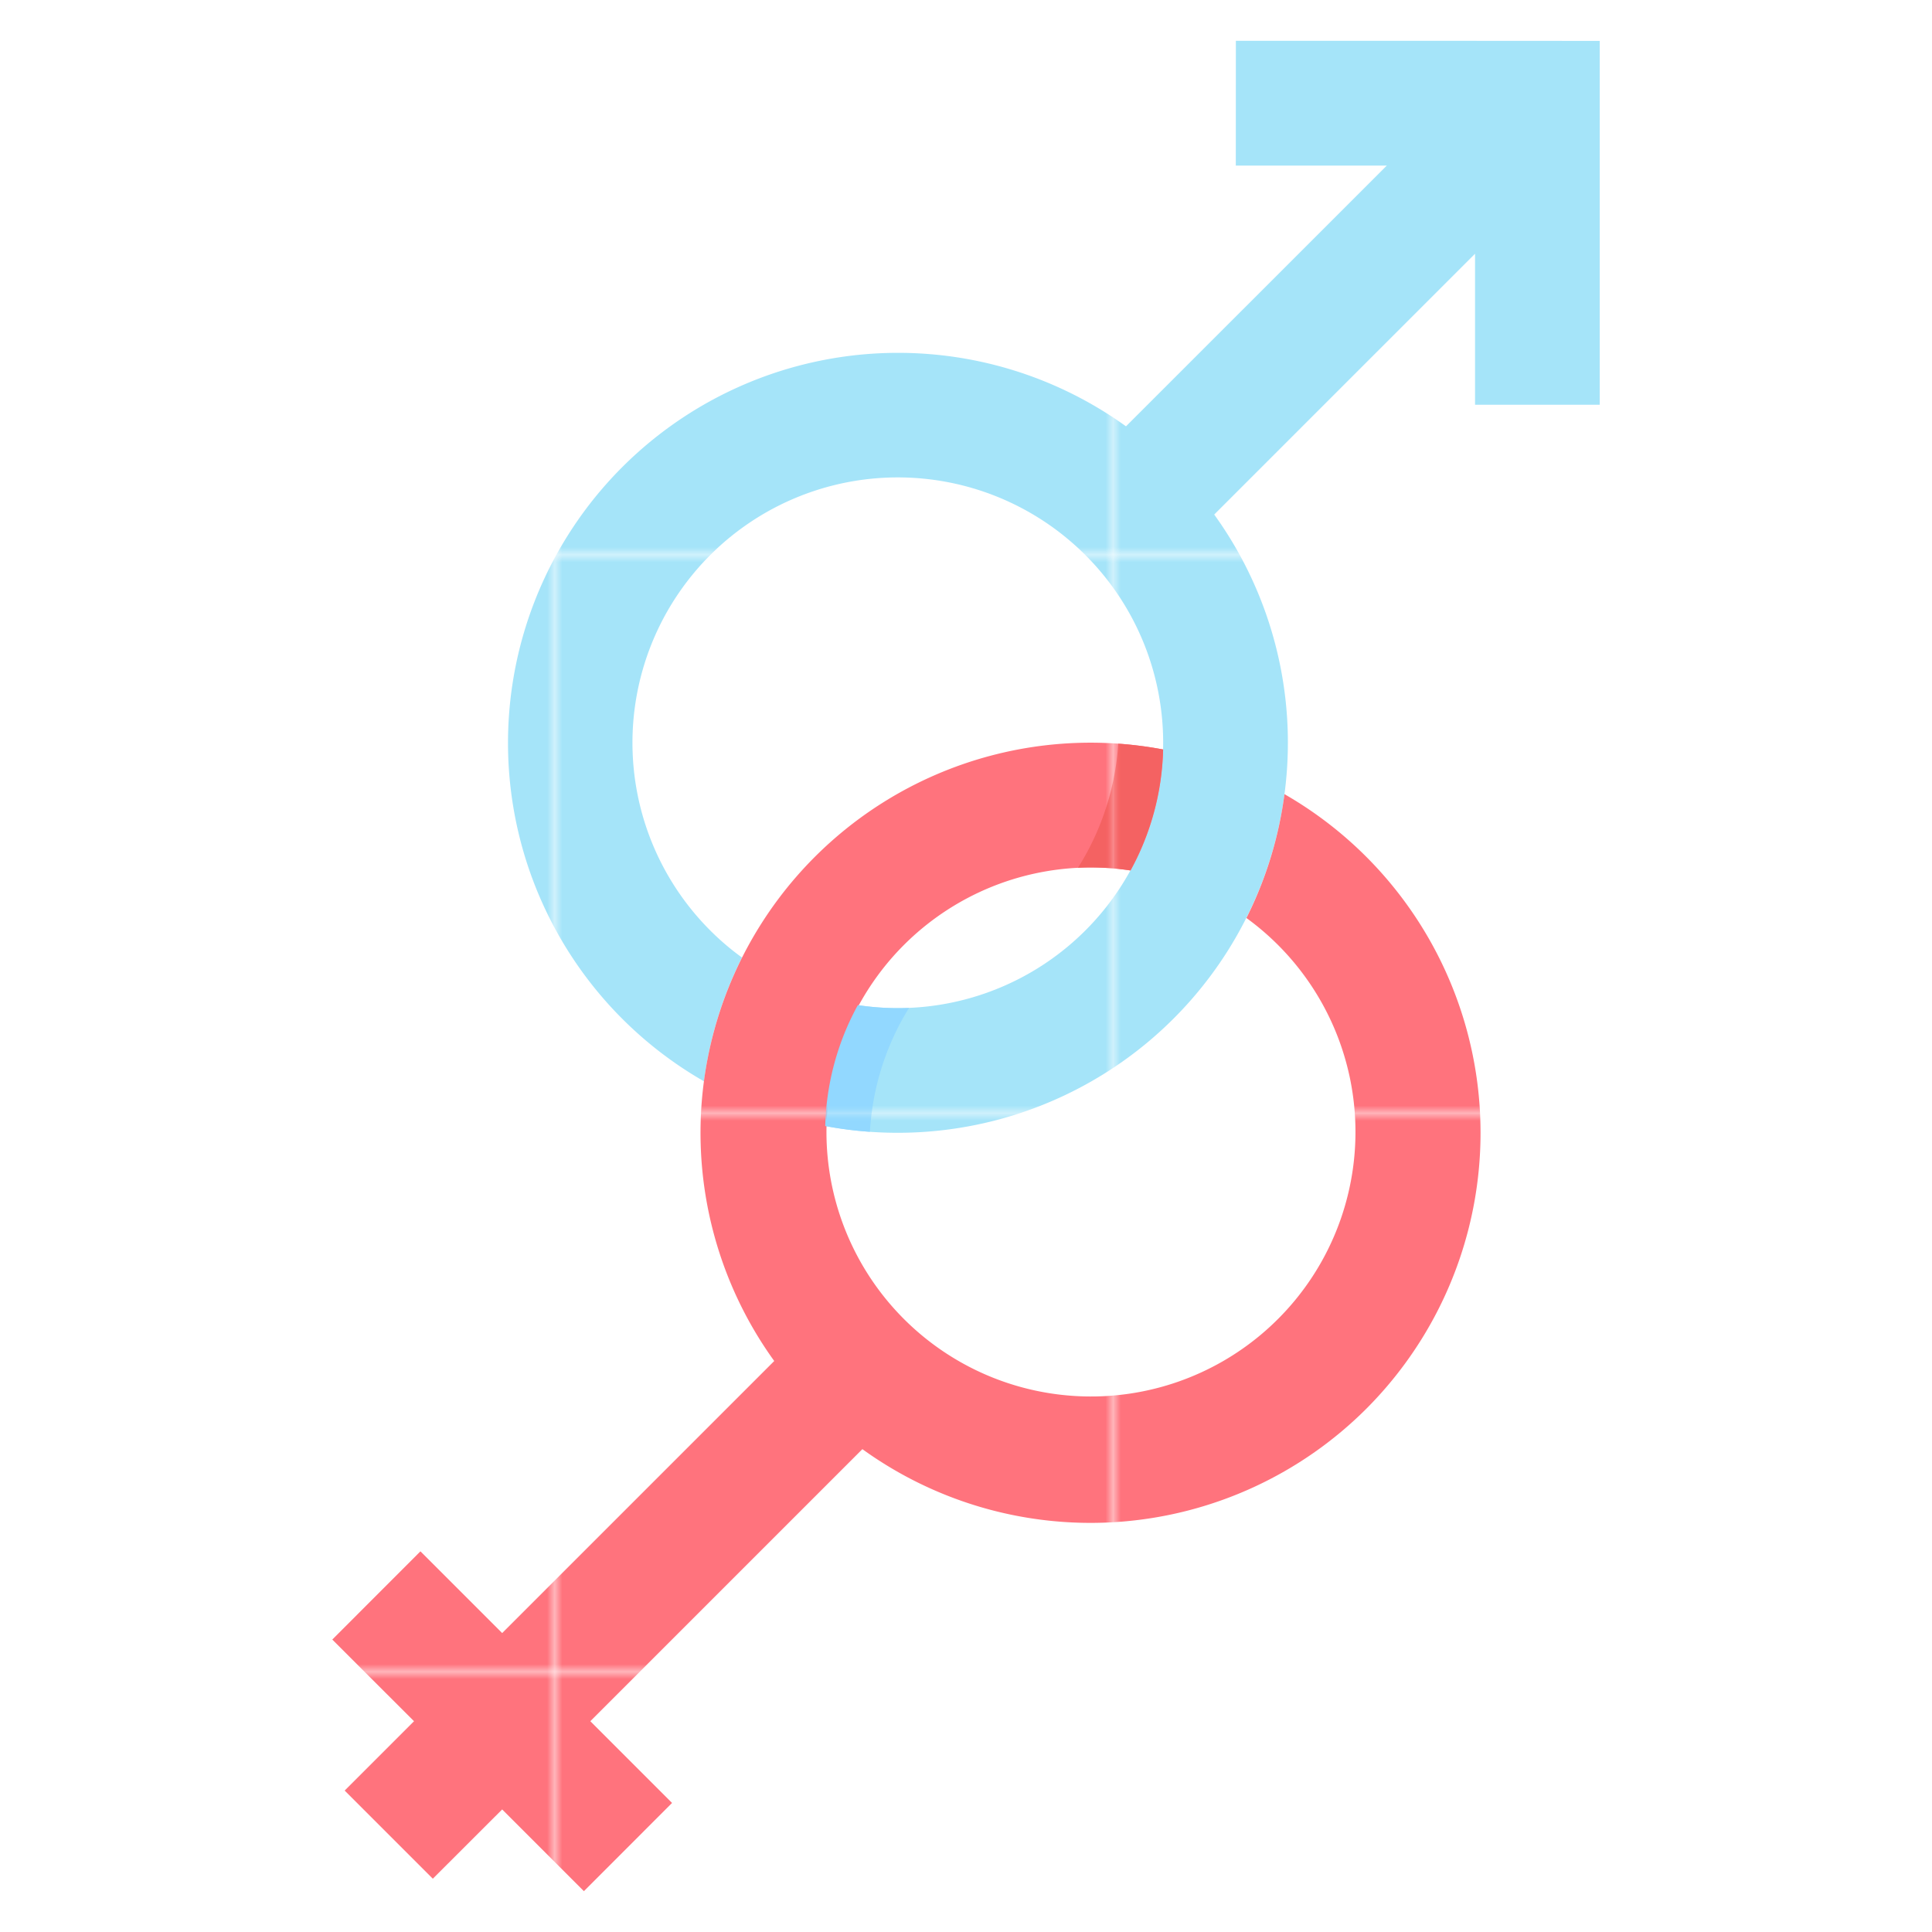 <svg id="Layer_1" height="512" viewBox="0 0 256 256" width="512" xmlns="http://www.w3.org/2000/svg" xmlns:xlink="http://www.w3.org/1999/xlink" data-name="Layer 1"><pattern id="New_Pattern_Swatch_13" height="73.532" patternUnits="userSpaceOnUse" viewBox="0 0 73.532 73.532" width="73.532" data-name="New Pattern Swatch 13"><path d="m0 0h73.532v73.532h-73.532z" fill="none"/><path d="m0 0h73.532v73.532h-73.532z" fill="#a5e4f9"/></pattern><pattern id="New_Pattern_Swatch_2" height="73.532" patternUnits="userSpaceOnUse" viewBox="0 0 73.532 73.532" width="73.532" data-name="New Pattern Swatch 2"><path d="m0 0h73.532v73.532h-73.532z" fill="none"/><path d="m0 0h73.532v73.532h-73.532z" fill="#ff737d"/></pattern><pattern id="New_Pattern_Swatch_12" height="73.532" patternUnits="userSpaceOnUse" viewBox="0 0 73.532 73.532" width="73.532" data-name="New Pattern Swatch 12"><path d="m0 0h73.532v73.532h-73.532z" fill="none"/><path d="m0 0h73.532v73.532h-73.532z" fill="#92d8ff"/></pattern><pattern id="New_Pattern_Swatch_3" height="73.532" patternUnits="userSpaceOnUse" viewBox="0 0 73.532 73.532" width="73.532" data-name="New Pattern Swatch 3"><path d="m0 0h73.532v73.532h-73.532z" fill="none"/><path d="m0 0h73.532v73.532h-73.532z" fill="#f46262"/></pattern><path d="m195.45 5.41h-31.69l-.01 16.53h20.01l-34.56 34.55a51.691 51.691 0 1 0 -55.92 86.79 51.22 51.22 0 0 1 5.04-16.4 34.67 34.67 0 0 1 -4.22-3.6 35.161 35.161 0 1 1 19.57 9.9 35.079 35.079 0 0 0 -4.32 16.02 51.691 51.691 0 0 0 51.54-81.02l34.56-34.56v20.01h16.52v-48.21z" fill="url(#New_Pattern_Swatch_13)"/><path d="m181.06 186.65a51.685 51.685 0 0 1 -66.79 5.37l-36.05 36.05 10.83 10.83-11.68 11.69-10.83-10.83-9.19 9.18-11.68-11.68 9.19-9.19-10.83-10.82 11.68-11.69 10.83 10.83 36.05-36.05a51.691 51.691 0 0 1 51.53-81.03 35.119 35.119 0 0 1 -4.32 16.03 35.048 35.048 0 1 0 15.36 6.3 51.45 51.45 0 0 0 5.04-16.41 51.738 51.738 0 0 1 10.86 81.42z" fill="url(#New_Pattern_Swatch_2)"/><path d="m120.459 133.557c-.33.51-.63 1.03-.92 1.55a35.026 35.026 0 0 0 -4.27 14.86 49.4 49.4 0 0 1 -5.92-.76 35.079 35.079 0 0 1 4.32-16.02 35.889 35.889 0 0 0 6.79.37z" fill="url(#New_Pattern_Swatch_12)"/><path d="m154.119 99.311a35.119 35.119 0 0 1 -4.32 16.03 35.352 35.352 0 0 0 -6.97-.36c.39-.6.75-1.22 1.1-1.85a35.082 35.082 0 0 0 4.25-14.59 51.6 51.6 0 0 1 5.94.77z" fill="url(#New_Pattern_Swatch_3)"/></svg>